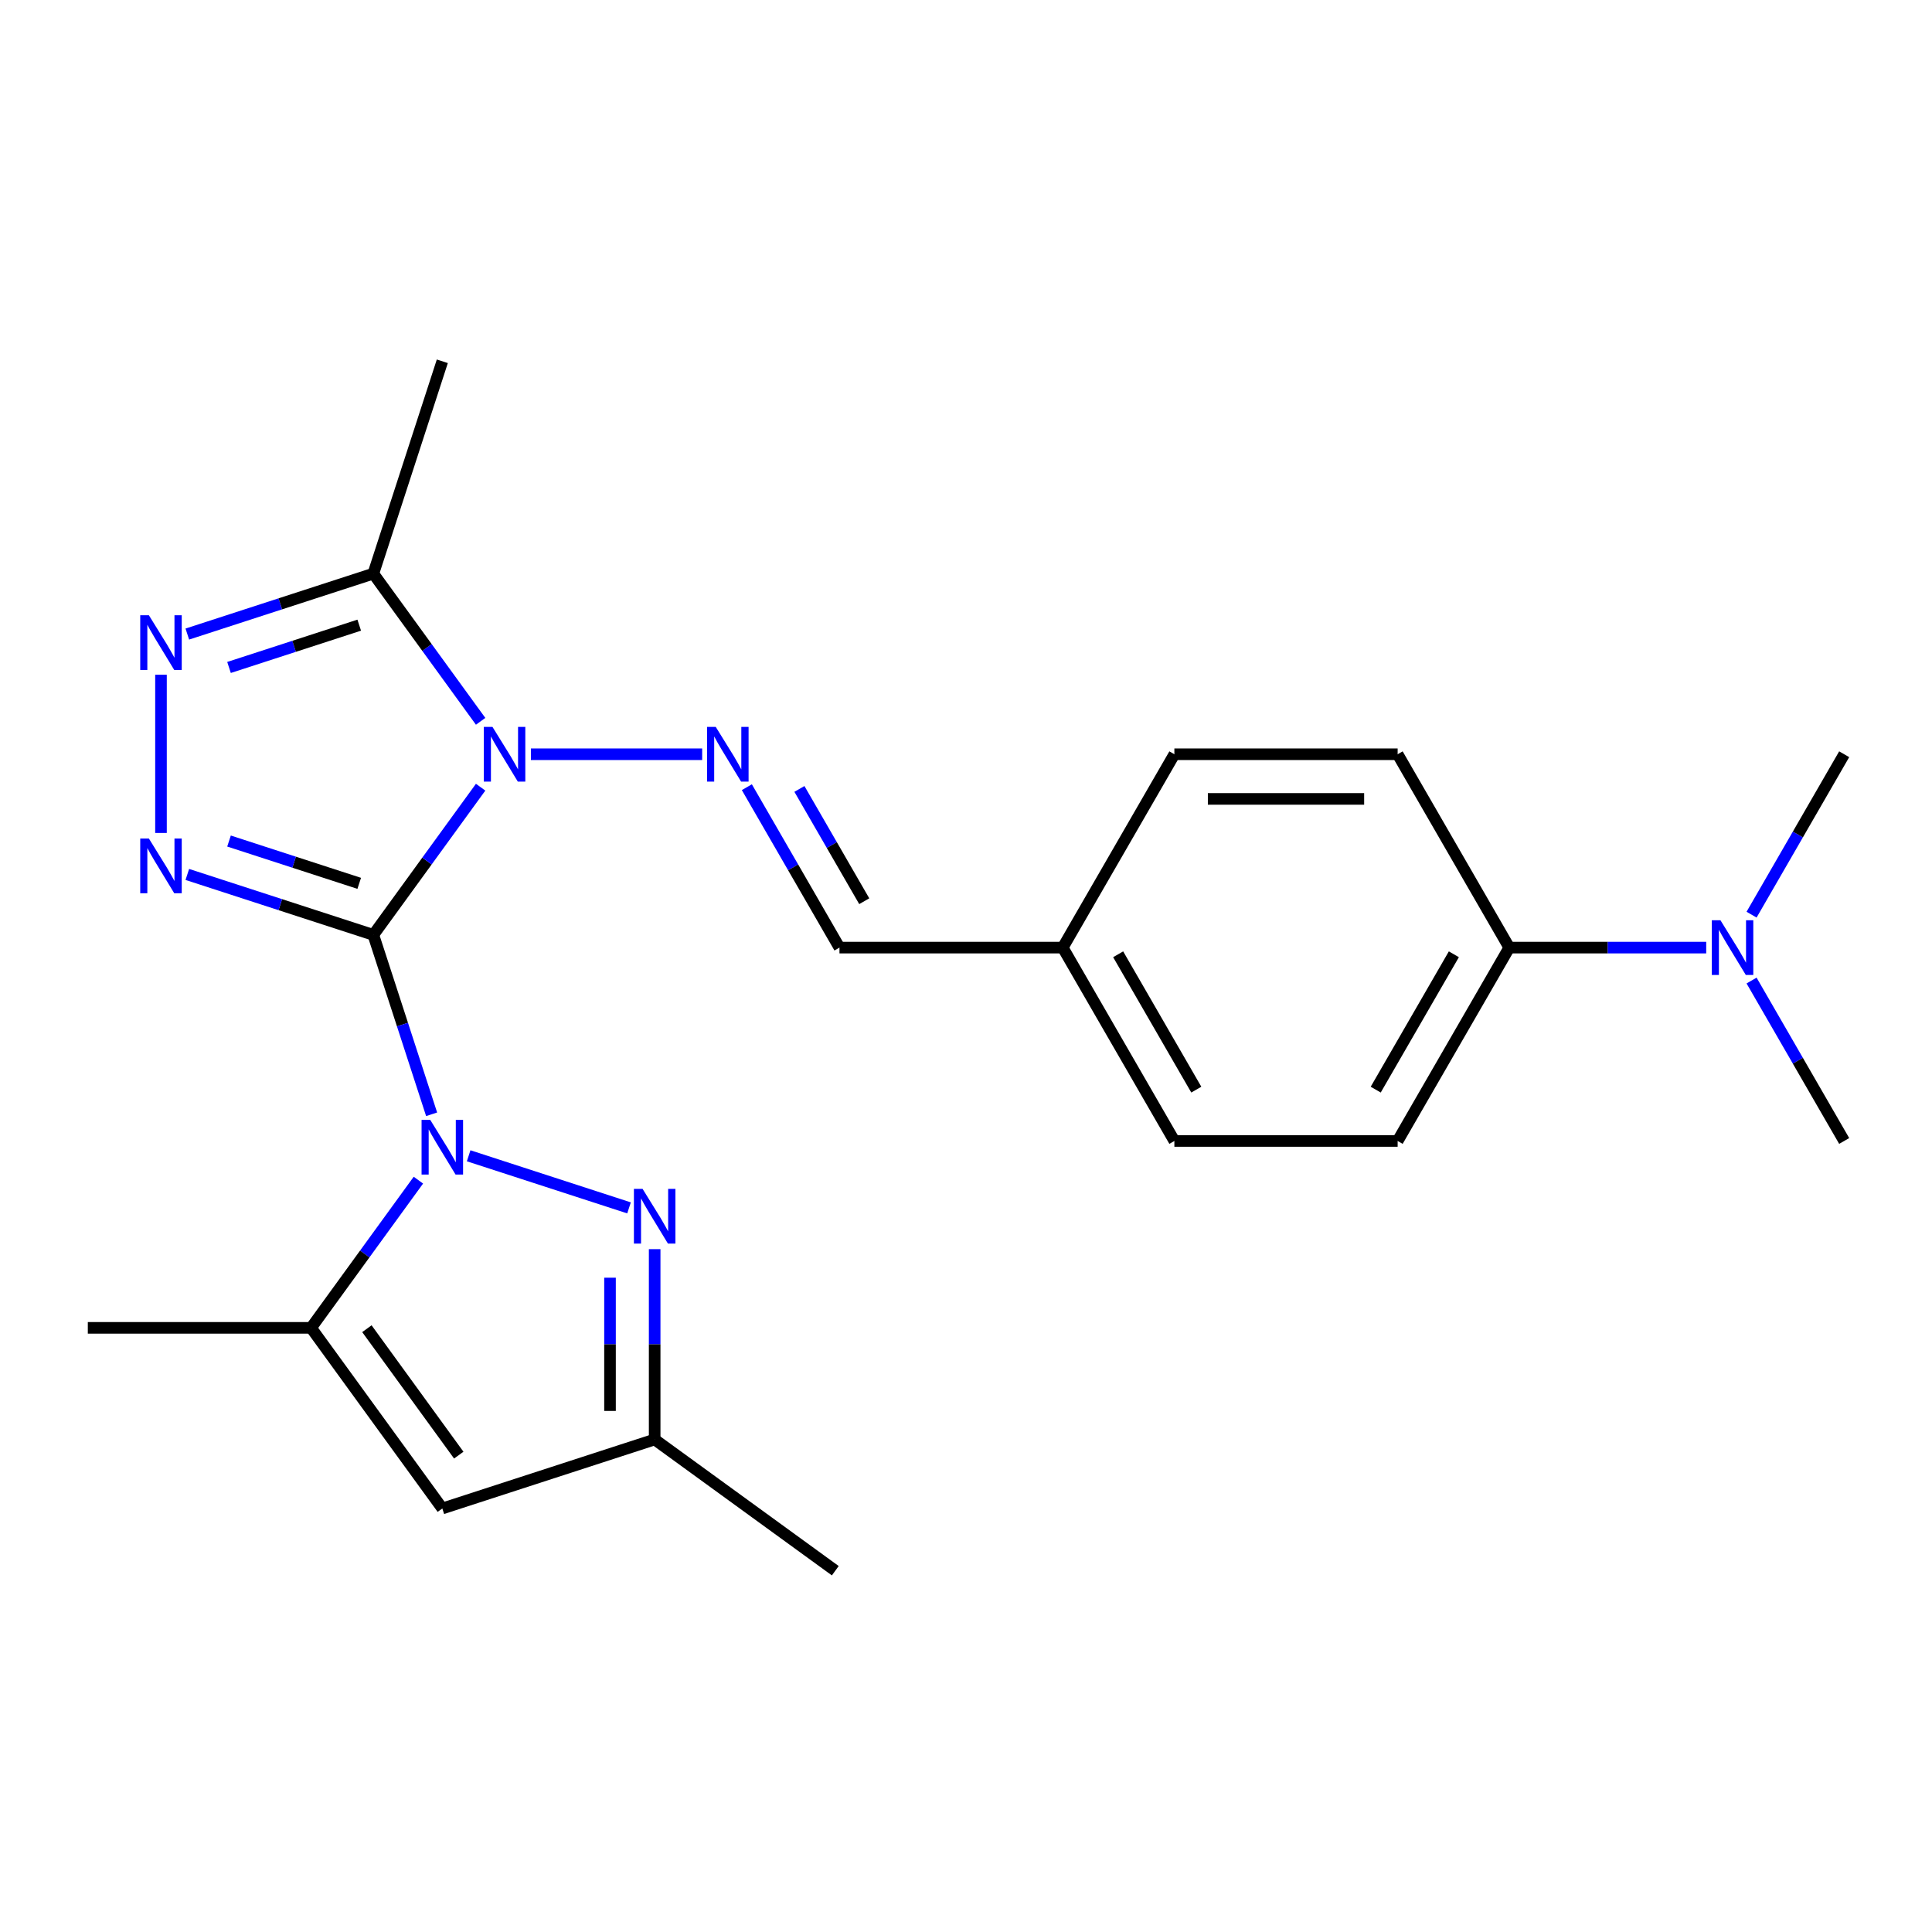 <?xml version='1.0' encoding='iso-8859-1'?>
<svg version='1.1' baseProfile='full'
              xmlns='http://www.w3.org/2000/svg'
                      xmlns:rdkit='http://www.rdkit.org/xml'
                      xmlns:xlink='http://www.w3.org/1999/xlink'
                  xml:space='preserve'
width='1000px' height='1000px' viewBox='0 0 1000 1000'>
<!-- END OF HEADER -->
<rect style='opacity:1.0;fill:#FFFFFF;stroke:none' width='1000' height='1000' x='0' y='0'> </rect>
<path class='bond-0' d='M 193.234,483.892 L 221.004,445.67' style='fill:none;fill-rule:evenodd;stroke:#000000;stroke-width:6px;stroke-linecap:butt;stroke-linejoin:miter;stroke-opacity:1' />
<path class='bond-0' d='M 221.004,445.67 L 248.774,407.448' style='fill:none;fill-rule:evenodd;stroke:#0000FF;stroke-width:6px;stroke-linecap:butt;stroke-linejoin:miter;stroke-opacity:1' />
<path class='bond-1' d='M 193.234,483.892 L 208.32,530.322' style='fill:none;fill-rule:evenodd;stroke:#000000;stroke-width:6px;stroke-linecap:butt;stroke-linejoin:miter;stroke-opacity:1' />
<path class='bond-1' d='M 208.32,530.322 L 223.406,576.751' style='fill:none;fill-rule:evenodd;stroke:#0000FF;stroke-width:6px;stroke-linecap:butt;stroke-linejoin:miter;stroke-opacity:1' />
<path class='bond-2' d='M 193.234,483.892 L 145.095,468.251' style='fill:none;fill-rule:evenodd;stroke:#000000;stroke-width:6px;stroke-linecap:butt;stroke-linejoin:miter;stroke-opacity:1' />
<path class='bond-2' d='M 145.095,468.251 L 96.955,452.609' style='fill:none;fill-rule:evenodd;stroke:#0000FF;stroke-width:6px;stroke-linecap:butt;stroke-linejoin:miter;stroke-opacity:1' />
<path class='bond-2' d='M 185.935,457.218 L 152.237,446.269' style='fill:none;fill-rule:evenodd;stroke:#000000;stroke-width:6px;stroke-linecap:butt;stroke-linejoin:miter;stroke-opacity:1' />
<path class='bond-2' d='M 152.237,446.269 L 118.539,435.32' style='fill:none;fill-rule:evenodd;stroke:#0000FF;stroke-width:6px;stroke-linecap:butt;stroke-linejoin:miter;stroke-opacity:1' />
<path class='bond-5' d='M 248.774,373.35 L 221.004,335.128' style='fill:none;fill-rule:evenodd;stroke:#0000FF;stroke-width:6px;stroke-linecap:butt;stroke-linejoin:miter;stroke-opacity:1' />
<path class='bond-5' d='M 221.004,335.128 L 193.234,296.906' style='fill:none;fill-rule:evenodd;stroke:#000000;stroke-width:6px;stroke-linecap:butt;stroke-linejoin:miter;stroke-opacity:1' />
<path class='bond-7' d='M 274.79,390.399 L 363.437,390.399' style='fill:none;fill-rule:evenodd;stroke:#0000FF;stroke-width:6px;stroke-linecap:butt;stroke-linejoin:miter;stroke-opacity:1' />
<path class='bond-4' d='M 242.575,598.229 L 325.583,625.199' style='fill:none;fill-rule:evenodd;stroke:#0000FF;stroke-width:6px;stroke-linecap:butt;stroke-linejoin:miter;stroke-opacity:1' />
<path class='bond-6' d='M 216.559,610.849 L 188.789,649.071' style='fill:none;fill-rule:evenodd;stroke:#0000FF;stroke-width:6px;stroke-linecap:butt;stroke-linejoin:miter;stroke-opacity:1' />
<path class='bond-6' d='M 188.789,649.071 L 161.019,687.293' style='fill:none;fill-rule:evenodd;stroke:#000000;stroke-width:6px;stroke-linecap:butt;stroke-linejoin:miter;stroke-opacity:1' />
<path class='bond-3' d='M 83.326,431.132 L 83.326,349.24' style='fill:none;fill-rule:evenodd;stroke:#0000FF;stroke-width:6px;stroke-linecap:butt;stroke-linejoin:miter;stroke-opacity:1' />
<path class='bond-23' d='M 96.955,328.189 L 145.095,312.547' style='fill:none;fill-rule:evenodd;stroke:#0000FF;stroke-width:6px;stroke-linecap:butt;stroke-linejoin:miter;stroke-opacity:1' />
<path class='bond-23' d='M 145.095,312.547 L 193.234,296.906' style='fill:none;fill-rule:evenodd;stroke:#000000;stroke-width:6px;stroke-linecap:butt;stroke-linejoin:miter;stroke-opacity:1' />
<path class='bond-23' d='M 118.539,345.478 L 152.237,334.529' style='fill:none;fill-rule:evenodd;stroke:#0000FF;stroke-width:6px;stroke-linecap:butt;stroke-linejoin:miter;stroke-opacity:1' />
<path class='bond-23' d='M 152.237,334.529 L 185.935,323.58' style='fill:none;fill-rule:evenodd;stroke:#000000;stroke-width:6px;stroke-linecap:butt;stroke-linejoin:miter;stroke-opacity:1' />
<path class='bond-9' d='M 338.853,646.561 L 338.853,695.818' style='fill:none;fill-rule:evenodd;stroke:#0000FF;stroke-width:6px;stroke-linecap:butt;stroke-linejoin:miter;stroke-opacity:1' />
<path class='bond-9' d='M 338.853,695.818 L 338.853,745.075' style='fill:none;fill-rule:evenodd;stroke:#000000;stroke-width:6px;stroke-linecap:butt;stroke-linejoin:miter;stroke-opacity:1' />
<path class='bond-9' d='M 315.741,661.338 L 315.741,695.818' style='fill:none;fill-rule:evenodd;stroke:#0000FF;stroke-width:6px;stroke-linecap:butt;stroke-linejoin:miter;stroke-opacity:1' />
<path class='bond-9' d='M 315.741,695.818 L 315.741,730.298' style='fill:none;fill-rule:evenodd;stroke:#000000;stroke-width:6px;stroke-linecap:butt;stroke-linejoin:miter;stroke-opacity:1' />
<path class='bond-18' d='M 193.234,296.906 L 228.945,186.998' style='fill:none;fill-rule:evenodd;stroke:#000000;stroke-width:6px;stroke-linecap:butt;stroke-linejoin:miter;stroke-opacity:1' />
<path class='bond-8' d='M 161.019,687.293 L 228.945,780.787' style='fill:none;fill-rule:evenodd;stroke:#000000;stroke-width:6px;stroke-linecap:butt;stroke-linejoin:miter;stroke-opacity:1' />
<path class='bond-8' d='M 189.906,687.732 L 237.455,753.177' style='fill:none;fill-rule:evenodd;stroke:#000000;stroke-width:6px;stroke-linecap:butt;stroke-linejoin:miter;stroke-opacity:1' />
<path class='bond-19' d='M 161.019,687.293 L 45.455,687.293' style='fill:none;fill-rule:evenodd;stroke:#000000;stroke-width:6px;stroke-linecap:butt;stroke-linejoin:miter;stroke-opacity:1' />
<path class='bond-10' d='M 386.568,407.448 L 410.538,448.964' style='fill:none;fill-rule:evenodd;stroke:#0000FF;stroke-width:6px;stroke-linecap:butt;stroke-linejoin:miter;stroke-opacity:1' />
<path class='bond-10' d='M 410.538,448.964 L 434.507,490.48' style='fill:none;fill-rule:evenodd;stroke:#000000;stroke-width:6px;stroke-linecap:butt;stroke-linejoin:miter;stroke-opacity:1' />
<path class='bond-10' d='M 413.776,408.346 L 430.554,437.408' style='fill:none;fill-rule:evenodd;stroke:#0000FF;stroke-width:6px;stroke-linecap:butt;stroke-linejoin:miter;stroke-opacity:1' />
<path class='bond-10' d='M 430.554,437.408 L 447.333,466.469' style='fill:none;fill-rule:evenodd;stroke:#000000;stroke-width:6px;stroke-linecap:butt;stroke-linejoin:miter;stroke-opacity:1' />
<path class='bond-24' d='M 228.945,780.787 L 338.853,745.075' style='fill:none;fill-rule:evenodd;stroke:#000000;stroke-width:6px;stroke-linecap:butt;stroke-linejoin:miter;stroke-opacity:1' />
<path class='bond-20' d='M 338.853,745.075 L 432.347,813.002' style='fill:none;fill-rule:evenodd;stroke:#000000;stroke-width:6px;stroke-linecap:butt;stroke-linejoin:miter;stroke-opacity:1' />
<path class='bond-15' d='M 434.507,490.48 L 550.071,490.48' style='fill:none;fill-rule:evenodd;stroke:#000000;stroke-width:6px;stroke-linecap:butt;stroke-linejoin:miter;stroke-opacity:1' />
<path class='bond-11' d='M 781.199,490.48 L 723.417,590.562' style='fill:none;fill-rule:evenodd;stroke:#000000;stroke-width:6px;stroke-linecap:butt;stroke-linejoin:miter;stroke-opacity:1' />
<path class='bond-11' d='M 752.516,493.936 L 712.068,563.993' style='fill:none;fill-rule:evenodd;stroke:#000000;stroke-width:6px;stroke-linecap:butt;stroke-linejoin:miter;stroke-opacity:1' />
<path class='bond-12' d='M 781.199,490.48 L 832.167,490.48' style='fill:none;fill-rule:evenodd;stroke:#000000;stroke-width:6px;stroke-linecap:butt;stroke-linejoin:miter;stroke-opacity:1' />
<path class='bond-12' d='M 832.167,490.48 L 883.134,490.48' style='fill:none;fill-rule:evenodd;stroke:#0000FF;stroke-width:6px;stroke-linecap:butt;stroke-linejoin:miter;stroke-opacity:1' />
<path class='bond-25' d='M 781.199,490.48 L 723.417,390.399' style='fill:none;fill-rule:evenodd;stroke:#000000;stroke-width:6px;stroke-linecap:butt;stroke-linejoin:miter;stroke-opacity:1' />
<path class='bond-21' d='M 906.607,507.529 L 930.576,549.046' style='fill:none;fill-rule:evenodd;stroke:#0000FF;stroke-width:6px;stroke-linecap:butt;stroke-linejoin:miter;stroke-opacity:1' />
<path class='bond-21' d='M 930.576,549.046 L 954.545,590.562' style='fill:none;fill-rule:evenodd;stroke:#000000;stroke-width:6px;stroke-linecap:butt;stroke-linejoin:miter;stroke-opacity:1' />
<path class='bond-22' d='M 906.607,473.431 L 930.576,431.915' style='fill:none;fill-rule:evenodd;stroke:#0000FF;stroke-width:6px;stroke-linecap:butt;stroke-linejoin:miter;stroke-opacity:1' />
<path class='bond-22' d='M 930.576,431.915 L 954.545,390.399' style='fill:none;fill-rule:evenodd;stroke:#000000;stroke-width:6px;stroke-linecap:butt;stroke-linejoin:miter;stroke-opacity:1' />
<path class='bond-13' d='M 723.417,590.562 L 607.853,590.562' style='fill:none;fill-rule:evenodd;stroke:#000000;stroke-width:6px;stroke-linecap:butt;stroke-linejoin:miter;stroke-opacity:1' />
<path class='bond-14' d='M 723.417,390.399 L 607.853,390.399' style='fill:none;fill-rule:evenodd;stroke:#000000;stroke-width:6px;stroke-linecap:butt;stroke-linejoin:miter;stroke-opacity:1' />
<path class='bond-14' d='M 706.083,413.512 L 625.188,413.512' style='fill:none;fill-rule:evenodd;stroke:#000000;stroke-width:6px;stroke-linecap:butt;stroke-linejoin:miter;stroke-opacity:1' />
<path class='bond-16' d='M 550.071,490.48 L 607.853,390.399' style='fill:none;fill-rule:evenodd;stroke:#000000;stroke-width:6px;stroke-linecap:butt;stroke-linejoin:miter;stroke-opacity:1' />
<path class='bond-17' d='M 550.071,490.48 L 607.853,590.562' style='fill:none;fill-rule:evenodd;stroke:#000000;stroke-width:6px;stroke-linecap:butt;stroke-linejoin:miter;stroke-opacity:1' />
<path class='bond-17' d='M 578.755,493.936 L 619.202,563.993' style='fill:none;fill-rule:evenodd;stroke:#000000;stroke-width:6px;stroke-linecap:butt;stroke-linejoin:miter;stroke-opacity:1' />
<path  class='atom-1' d='M 254.901 376.239
L 264.181 391.239
Q 265.101 392.719, 266.581 395.399
Q 268.061 398.079, 268.141 398.239
L 268.141 376.239
L 271.901 376.239
L 271.901 404.559
L 268.021 404.559
L 258.061 388.159
Q 256.901 386.239, 255.661 384.039
Q 254.461 381.839, 254.101 381.159
L 254.101 404.559
L 250.421 404.559
L 250.421 376.239
L 254.901 376.239
' fill='#0000FF'/>
<path  class='atom-2' d='M 222.685 579.64
L 231.965 594.64
Q 232.885 596.12, 234.365 598.8
Q 235.845 601.48, 235.925 601.64
L 235.925 579.64
L 239.685 579.64
L 239.685 607.96
L 235.805 607.96
L 225.845 591.56
Q 224.685 589.64, 223.445 587.44
Q 222.245 585.24, 221.885 584.56
L 221.885 607.96
L 218.205 607.96
L 218.205 579.64
L 222.685 579.64
' fill='#0000FF'/>
<path  class='atom-3' d='M 77.066 434.021
L 86.346 449.021
Q 87.266 450.501, 88.746 453.181
Q 90.226 455.861, 90.306 456.021
L 90.306 434.021
L 94.066 434.021
L 94.066 462.341
L 90.186 462.341
L 80.226 445.941
Q 79.066 444.021, 77.826 441.821
Q 76.626 439.621, 76.266 438.941
L 76.266 462.341
L 72.586 462.341
L 72.586 434.021
L 77.066 434.021
' fill='#0000FF'/>
<path  class='atom-4' d='M 77.066 318.457
L 86.346 333.457
Q 87.266 334.937, 88.746 337.617
Q 90.226 340.297, 90.306 340.457
L 90.306 318.457
L 94.066 318.457
L 94.066 346.777
L 90.186 346.777
L 80.226 330.377
Q 79.066 328.457, 77.826 326.257
Q 76.626 324.057, 76.266 323.377
L 76.266 346.777
L 72.586 346.777
L 72.586 318.457
L 77.066 318.457
' fill='#0000FF'/>
<path  class='atom-5' d='M 332.593 615.351
L 341.873 630.351
Q 342.793 631.831, 344.273 634.511
Q 345.753 637.191, 345.833 637.351
L 345.833 615.351
L 349.593 615.351
L 349.593 643.671
L 345.713 643.671
L 335.753 627.271
Q 334.593 625.351, 333.353 623.151
Q 332.153 620.951, 331.793 620.271
L 331.793 643.671
L 328.113 643.671
L 328.113 615.351
L 332.593 615.351
' fill='#0000FF'/>
<path  class='atom-8' d='M 370.465 376.239
L 379.745 391.239
Q 380.665 392.719, 382.145 395.399
Q 383.625 398.079, 383.705 398.239
L 383.705 376.239
L 387.465 376.239
L 387.465 404.559
L 383.585 404.559
L 373.625 388.159
Q 372.465 386.239, 371.225 384.039
Q 370.025 381.839, 369.665 381.159
L 369.665 404.559
L 365.985 404.559
L 365.985 376.239
L 370.465 376.239
' fill='#0000FF'/>
<path  class='atom-13' d='M 890.503 476.32
L 899.783 491.32
Q 900.703 492.8, 902.183 495.48
Q 903.663 498.16, 903.743 498.32
L 903.743 476.32
L 907.503 476.32
L 907.503 504.64
L 903.623 504.64
L 893.663 488.24
Q 892.503 486.32, 891.263 484.12
Q 890.063 481.92, 889.703 481.24
L 889.703 504.64
L 886.023 504.64
L 886.023 476.32
L 890.503 476.32
' fill='#0000FF'/>
</svg>
